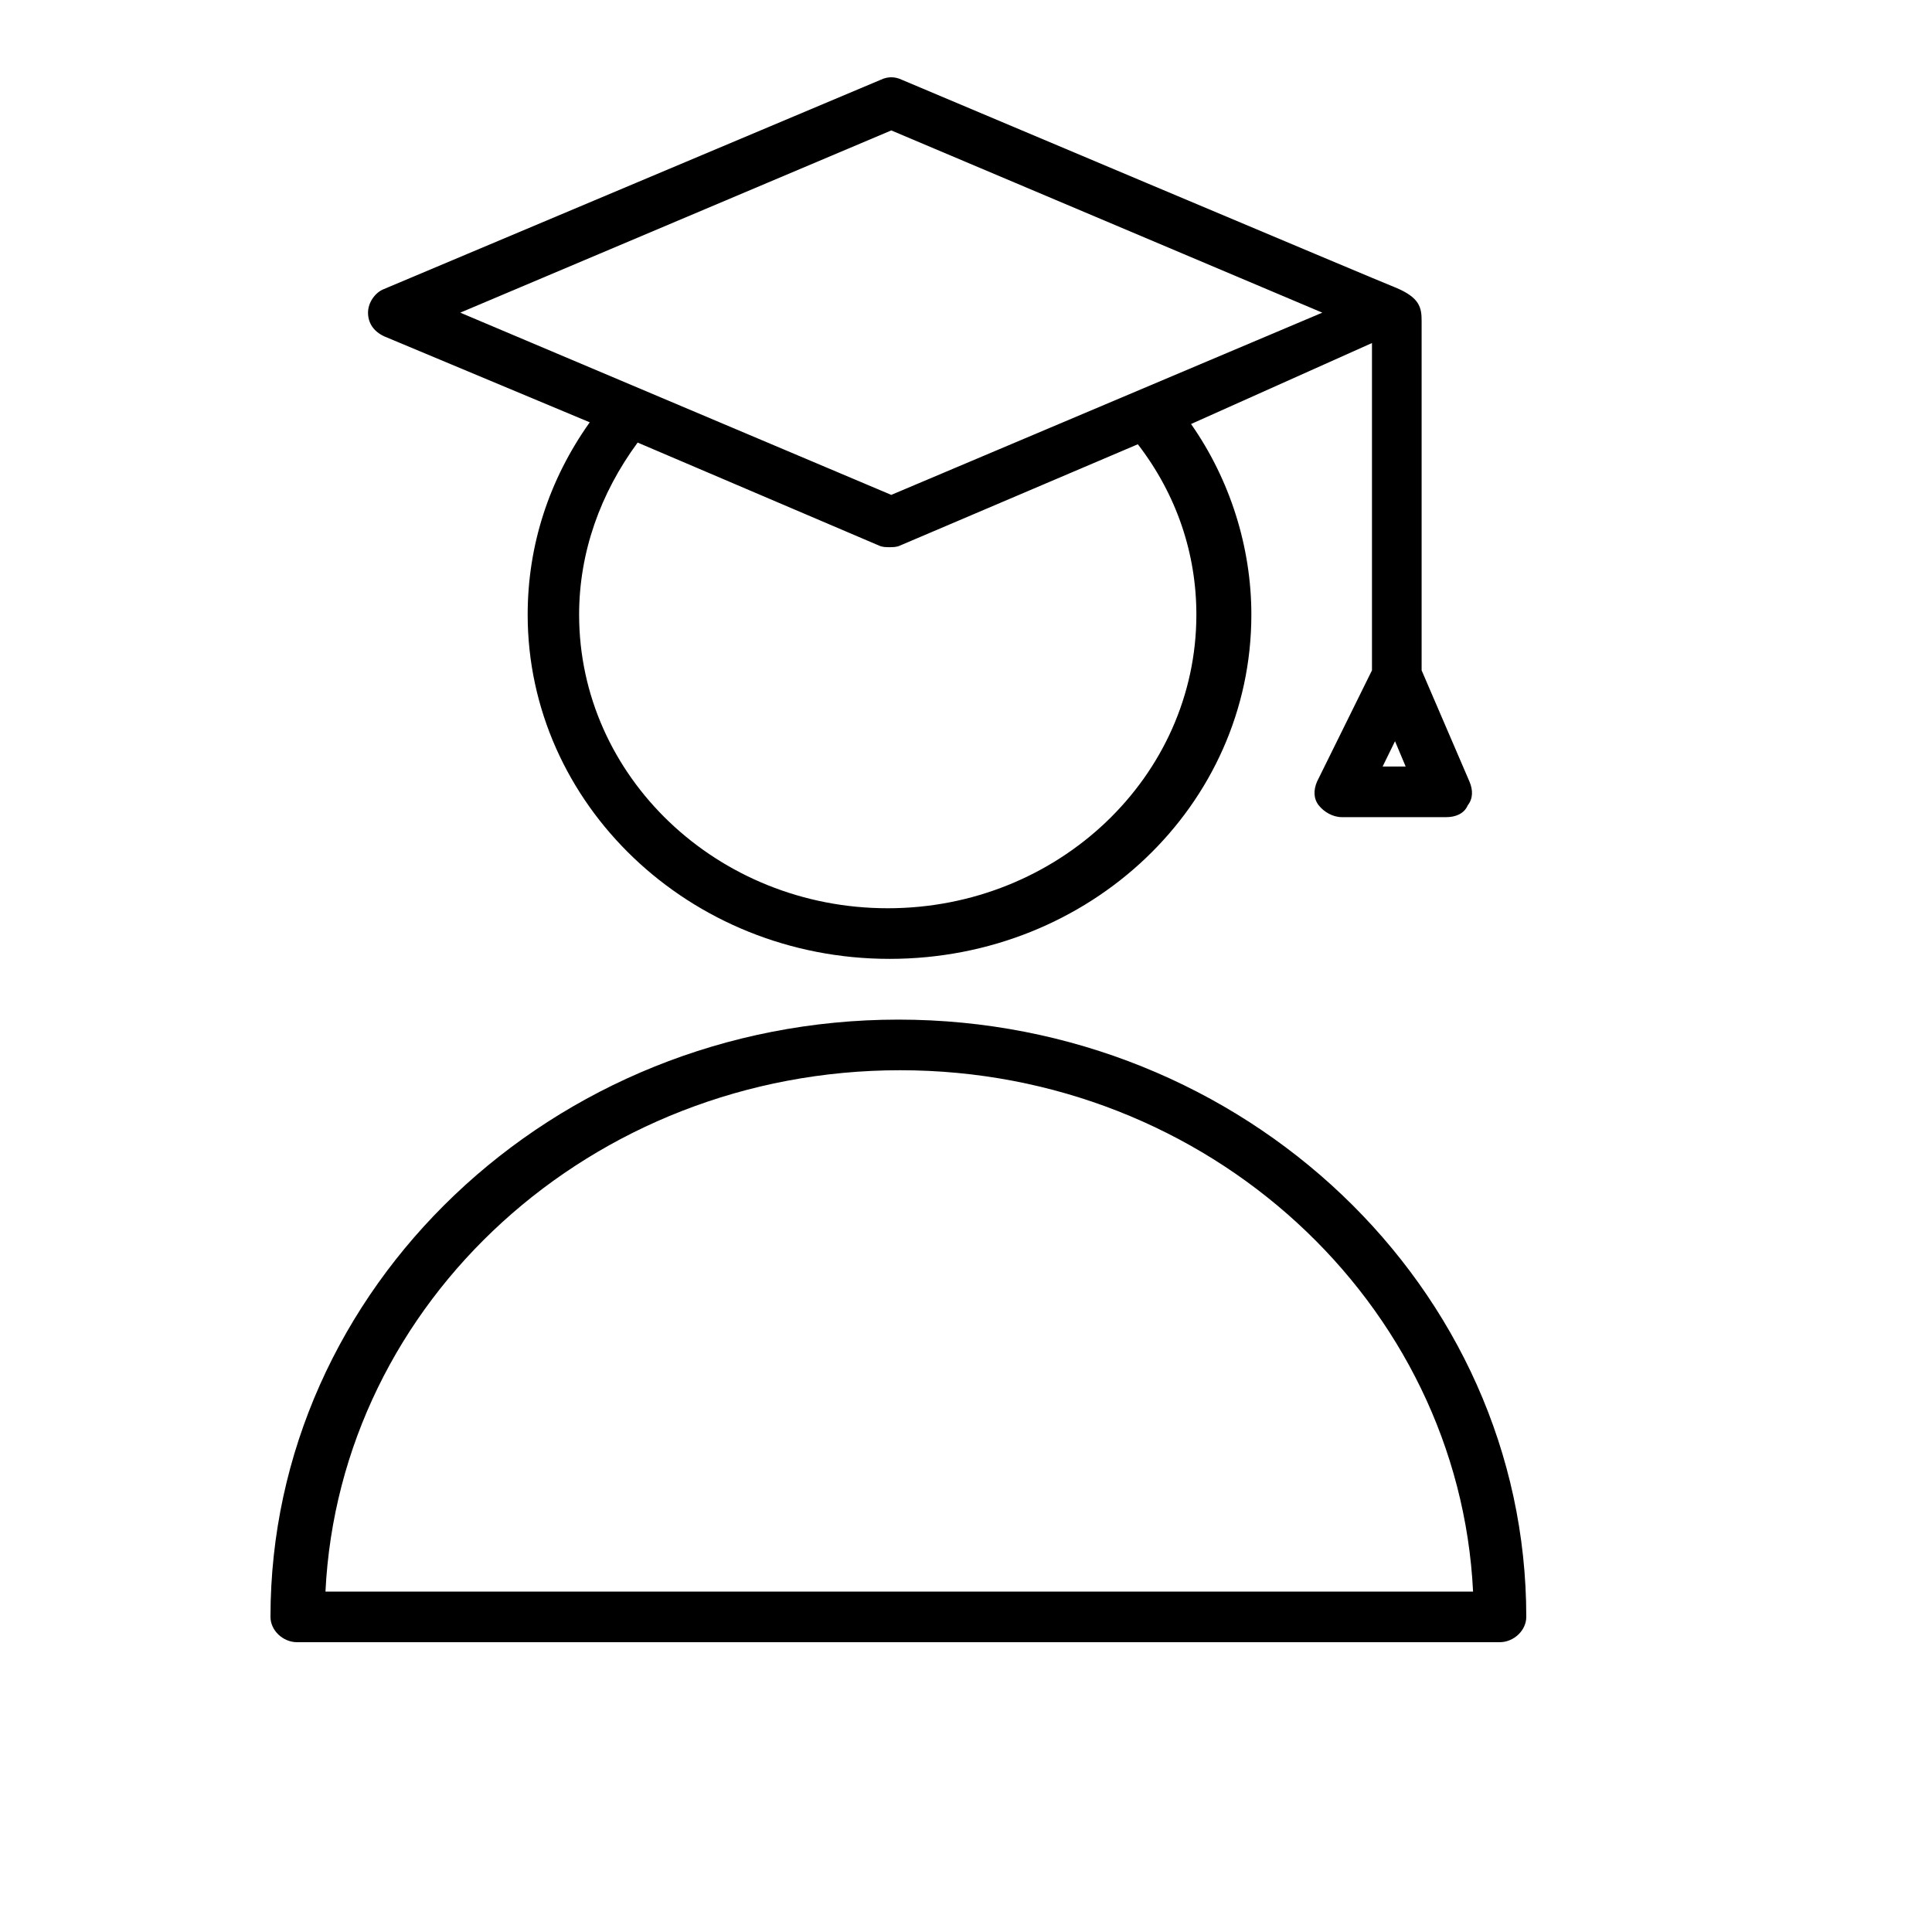 <?xml version="1.0" encoding="UTF-8"?> <svg xmlns="http://www.w3.org/2000/svg" viewBox="1950 2450 100 100" width="100" height="100"><path fill="rgb(0, 0, 0)" stroke="none" fill-opacity="1" stroke-width="1" stroke-opacity="1" color="rgb(51, 51, 51)" fill-rule="evenodd" id="tSvg1634fd8fa5e" title="Path 2" d="M 1969.876 2467.405 C 1973.426 2468.89 1976.976 2470.375 1980.525 2471.859 C 1978.414 2474.829 1977.312 2478.235 1977.312 2481.815 C 1977.312 2491.596 1985.667 2499.631 1996.041 2499.631 C 2006.415 2499.631 2014.77 2491.684 2014.77 2481.815 C 2014.77 2478.322 2013.668 2474.829 2011.648 2471.947 C 2014.77 2470.549 2017.891 2469.152 2021.013 2467.755 C 2021.013 2473.402 2021.013 2479.05 2021.013 2484.697 C 2020.064 2486.618 2019.115 2488.54 2018.167 2490.461 C 2017.983 2490.898 2017.983 2491.334 2018.258 2491.684 C 2018.534 2492.033 2018.993 2492.295 2019.452 2492.295 C 2021.257 2492.295 2023.063 2492.295 2024.869 2492.295 C 2025.328 2492.295 2025.787 2492.12 2025.97 2491.684 C 2026.246 2491.334 2026.246 2490.898 2026.062 2490.461 C 2025.236 2488.54 2024.41 2486.618 2023.583 2484.697 C 2023.583 2478.671 2023.583 2472.645 2023.583 2466.619 C 2023.583 2465.921 2023.491 2465.397 2022.206 2464.873 C 2021.931 2464.785 1996.684 2454.131 1996.684 2454.131 C 1996.316 2453.956 1995.949 2453.956 1995.582 2454.131 C 1987.013 2457.741 1978.444 2461.35 1969.876 2464.96 C 1969.417 2465.135 1969.049 2465.659 1969.049 2466.183C 1969.049 2466.707 1969.325 2467.143 1969.876 2467.405Z M 2011.924 2481.815 C 2011.924 2490.199 2004.763 2497.011 1995.949 2497.011 C 1987.136 2497.011 1979.975 2490.199 1979.975 2481.815 C 1979.975 2478.584 1981.076 2475.527 1983.004 2472.907 C 1987.166 2474.683 1991.328 2476.459 1995.49 2478.235 C 1995.674 2478.322 1995.857 2478.322 1996.041 2478.322 C 1996.225 2478.322 1996.408 2478.322 1996.592 2478.235 C 2000.693 2476.488 2004.793 2474.741 2008.894 2472.995C 2010.914 2475.615 2011.924 2478.671 2011.924 2481.815Z M 2021.564 2489.675 C 2021.778 2489.238 2021.992 2488.802 2022.206 2488.365 C 2022.39 2488.802 2022.573 2489.238 2022.757 2489.675C 2022.359 2489.675 2021.961 2489.675 2021.564 2489.675Z M 1996.133 2456.751 C 2003.569 2459.895 2011.006 2463.039 2018.442 2466.183 C 2011.006 2469.327 2003.569 2472.471 1996.133 2475.615 C 1988.696 2472.471 1981.26 2469.327 1973.823 2466.183C 1981.26 2463.039 1988.696 2459.895 1996.133 2456.751Z M 1996.5 2502.775 C 1978.597 2502.775 1964 2516.66 1964 2533.69 C 1964 2534.389 1964.643 2535 1965.377 2535 C 1986.126 2535 2006.874 2535 2027.623 2535 C 2028.357 2535 2029 2534.389 2029 2533.69C 2029 2516.66 2014.403 2502.775 1996.5 2502.775Z M 1966.846 2532.38 C 1967.581 2517.359 1980.617 2505.395 1996.592 2505.395 C 2012.566 2505.395 2025.511 2517.446 2026.246 2532.38C 2006.446 2532.38 1986.646 2532.38 1966.846 2532.38Z" style=""></path><defs> </defs></svg> 
